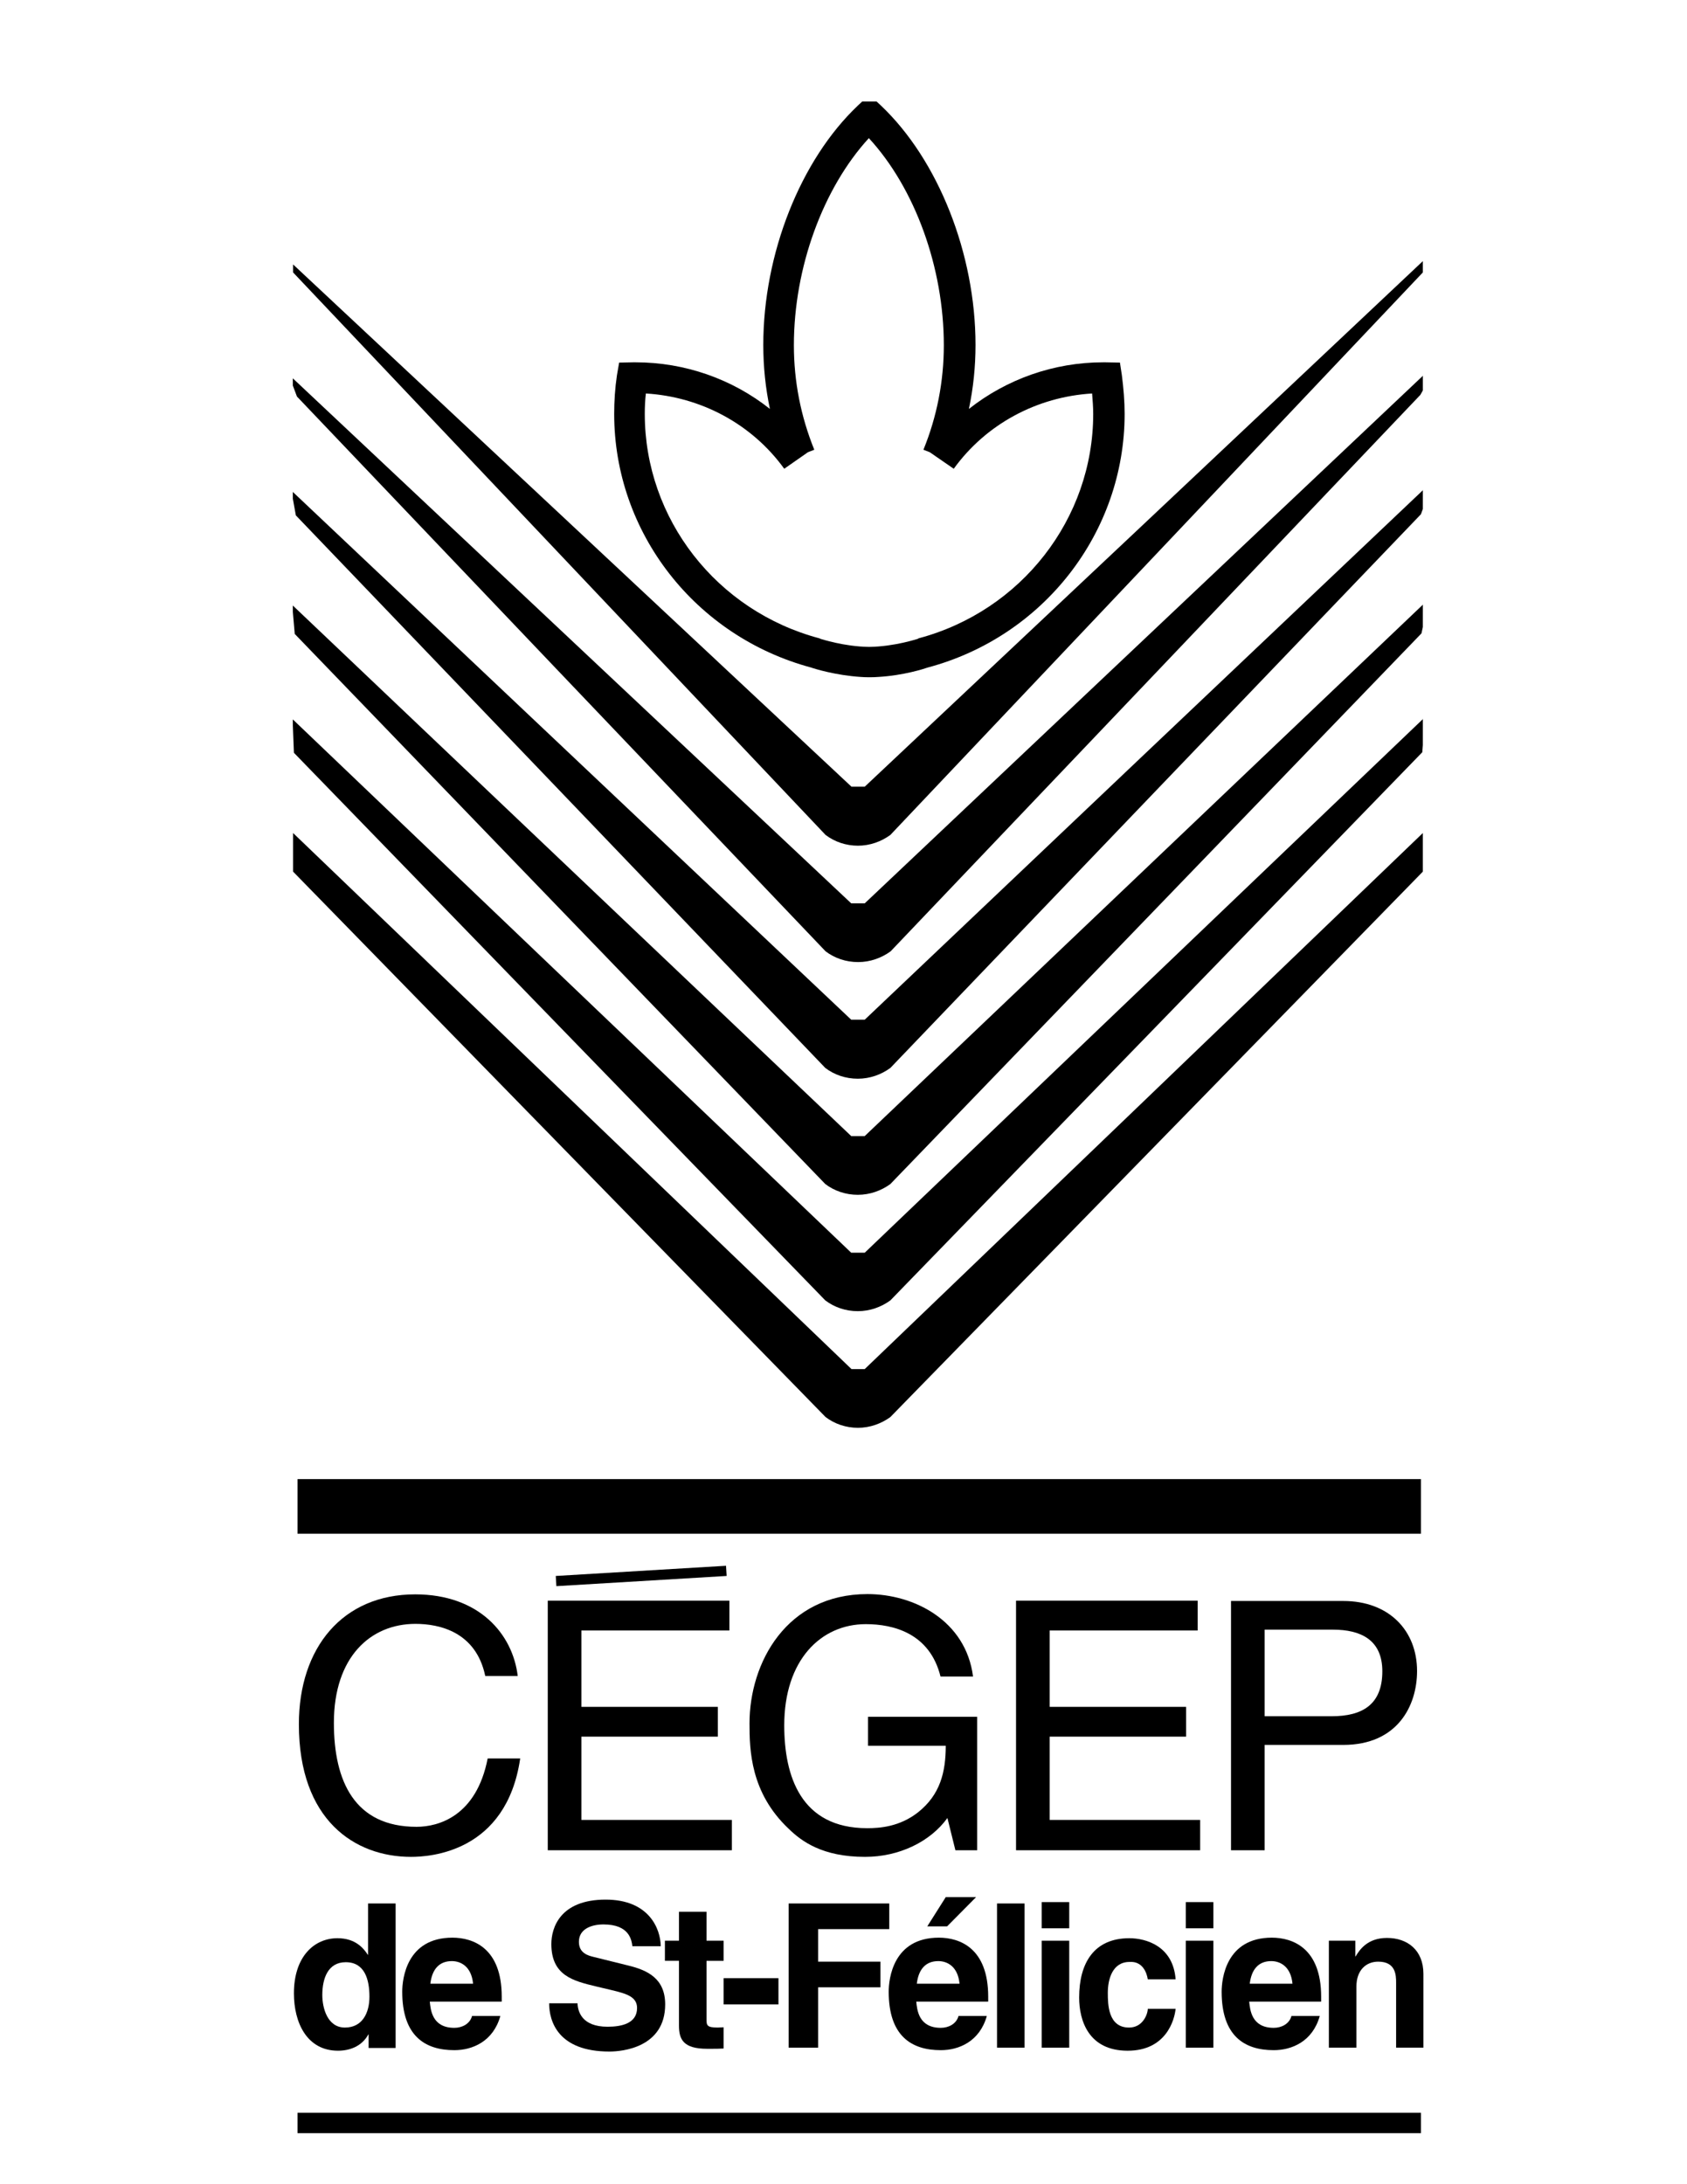<?xml version="1.0" encoding="UTF-8"?>
<svg width="1024px" height="1325px" xmlns="http://www.w3.org/2000/svg" xmlns:xlink="http://www.w3.org/1999/xlink" version="1.1" id="Layer_1" x="0px" y="0px" viewBox="0 0 612 792" style="enable-background:new 0 0 612 792;" xml:space="preserve">
<g>
	<path d="M323.1,514"></path>
	<g>
		<g>
			<path d="M312.2,496.5h-3.3l-101.3-97.2l-101.3-97.2v14l96.6,98.9l96.6,98.9c3.3,2.5,7.4,3.9,11.8,3.9h-0.1     c4.4,0,8.5-1.5,11.8-3.9l96.6-98.9l96.6-98.9v-14L415,399.3l-101.3,97.2h-3.3H312.2z"></path>
			<path d="M516.3,260.7L415,357.5l-101.3,96.8h-3.3h1.7h-3.3l-101.3-96.7l-101.3-96.7v1.9l0.4,10.2l96.2,99.1l96.6,99.5     c3.3,2.5,7.4,3.9,11.8,3.9c0,0,0,0,0,0c4.4,0,8.5-1.5,11.8-3.9l96.6-99.5l96.4-99.3l0.2-2.6V260.7z"></path>
			<path d="M516.3,219.2L415,315.6L313.7,412h-3.3h1.7h-3.3l-101.3-96.2l-101.3-96.2v2.2l0.7,8.1l95.9,99.4l96.6,100.1     c3.3,2.5,7.4,3.9,11.8,3.9c0,0,0,0,0,0c4.4,0,8.5-1.5,11.8-3.9l96.6-100.1l96.1-99.6l0.5-2.3V219.2z"></path>
			<path d="M516.3,177.7L415,273.7l-101.3,96.1h-3.3h1.7h-3.3l-101.3-95.7l-101.3-95.7v2.4l1.1,6.1l95.5,99.6l96.6,100.8     c3.3,2.5,7.4,3.9,11.8,3.9c0,0,0,0,0,0c4.4,0,8.5-1.5,11.8-3.9l96.6-100.8l95.9-100l0.7-1.9V177.7z"></path>
			<path d="M516.3,136.2L415,231.9l-101.3,95.7h-3.3h1.7h-3.3l-101.3-95.2l-101.3-95.2v2.6l1.5,4l95.1,99.8L299.5,345     c3.3,2.5,7.4,3.9,11.8,3.9c0,0,0,0,0,0c4.4,0,8.5-1.5,11.8-3.9l96.6-101.4l95.6-100.4l0.9-1.6V136.2z"></path>
			<path d="M312.2,285.3h-3.3l-101.3-94.7L106.3,95.9v2.9l96.6,102l96.6,102c3.3,2.5,7.4,3.9,11.8,3.9h-0.1c4.4,0,8.5-1.5,11.8-3.9     l96.6-102l96.6-102v-4.1L415,190l-101.3,95.3h-3.3H312.2z"></path>
		</g>
	</g>
	<path d="M408,150.1c0-4.6-0.4-9.3-1-14l-0.7-4.6l-5.2-0.1l-0.9,0c-17.9,0-35,6.1-48.7,16.9c1.6-7.6,2.4-15.3,2.4-23.2   c0-33-13.5-67.1-34.3-86.8l-1.6-1.5h-2.3h-2.9l-1.6,1.5c-20.8,19.7-34.3,53.7-34.3,86.8c0,7.9,0.8,15.6,2.4,23.2   c-13.6-10.8-30.8-16.9-48.7-16.9l-0.9,0l-5.1,0.1l-0.8,4.6c-0.7,4.7-1,9.4-1,14c0,43,29.4,80.7,71.5,92c1.1,0.4,8.8,2.8,18,3.4l0,0   c1.1,0.1,2.1,0.1,3.1,0.1c1,0,2.1,0,3.1-0.1l0,0c9.2-0.5,16.9-3,18-3.4C378.6,230.9,408,193.1,408,150.1z M333.1,231.6l-0.2,0.1   c-0.1,0-8.5,2.8-17.6,2.9c-9.1-0.1-17.5-2.9-17.6-2.9l-0.2-0.1l-0.2-0.1c-37.3-9.9-63.4-43.3-63.4-81.4c0-2.5,0.1-4.9,0.4-7.4   c20,1.2,38.5,11.1,50.2,27.3l8.6-6l2.3-0.9c-4.9-12.1-7.4-24.8-7.4-37.9c0-28.2,10.6-57,27.2-75.1c16.7,18.1,27.2,46.9,27.2,75.1   c0,13.1-2.5,25.9-7.4,37.9l2.3,0.9l8.7,6c11.7-16.2,30.2-26.1,50.2-27.3c0.2,2.5,0.4,5,0.4,7.4c0,38-26.1,71.5-63.4,81.4   L333.1,231.6z"></path>
	<g>
		<rect x="107.9" y="536.4" width="407.6" height="19.8"></rect>
		<rect x="107.9" y="766.2" width="407.6" height="7.4"></rect>
		<g>
			<path d="M176,607.7c-3.4-15.9-16.6-18.8-25.3-18.8c-16.4,0-29.6,12.1-29.6,35.9c0,21.3,7.6,37.7,30,37.7     c7.9,0,21.7-3.8,25.8-24.8h11.8c-5,34.1-32.8,35.7-39.6,35.7c-20.5,0-40.7-13.4-40.7-48.1c0-27.8,15.9-47.1,42.2-47.1     c23.3,0,35.4,14.5,37.2,29.6H176z"></path>
			<path d="M265.5,671h-66.8v-90.5h65.9v10.8h-53.7v27.7h49.5v10.8h-49.5v30.2h54.6V671z"></path>
			<path d="M314.8,622.6h39.7V671h-7.9l-2.9-11.7c-6.2,8.6-17.5,14.1-29.9,14.1c-15.5,0-23.1-5.7-27.7-10.2     c-13.9-13.1-14.2-28.6-14.2-38.2c0-22,13.4-46.9,42.8-46.9c16.9,0,35.7,9.6,38.3,29.9h-11.8c-3.9-15.7-17.1-19-27.1-19     c-16.3,0-29.6,13-29.6,36.7c0,18.4,6,37.3,30.1,37.3c4.5,0,11.8-0.5,18.5-5.8c7.9-6.3,10-14.4,10-24.1h-28.2V622.6z"></path>
			<path d="M435.4,671h-66.8v-90.5h65.9v10.8h-53.7v27.7h49.5v10.8h-49.5v30.2h54.6V671z"></path>
			<path d="M458.8,591h24.8c10.1,0,17.9,3.7,17.9,15.1c0,12.2-7.4,16.3-18.4,16.3h-24.3V591z M458.8,632.8h28.5     c19.7,0,26.8-14.2,26.8-26.8c0-14.6-10.1-25.4-26.8-25.4h-40.7V671h12.2V632.8z"></path>
		</g>
		<g>
			<path d="M116.9,723.5c0-6.1,2.1-11.9,8.5-11.9c6.9,0,8.6,6.3,8.6,12.5c0,5.8-2.5,11.2-8.9,11.2     C118.7,735.3,116.9,728.1,116.9,723.5z M143.5,690.3h-10v18.6h-0.1c-1.6-2.5-4.6-6-11-6c-8.4,0-15.8,6.6-15.8,20     c0,10.6,4.7,20.8,16,20.8c4.1,0,8.6-1.5,11-5.9h0.1v4.9h9.8V690.3z"></path>
			<path d="M156.1,719.4c0.6-5.1,3.1-8.2,7.8-8.2c3.2,0,7.1,1.9,7.7,8.2H156.1z M171.2,731.2c-0.8,2.8-3.6,4.2-6.4,4.2     c-8.1,0-8.6-6.6-8.9-9.5h26.1v-1.8c0-17.7-10.4-21.4-17.9-21.4c-16.6,0-18.2,14.9-18.2,19.6c0,16,8.2,21.2,18.9,21.2     c6.5,0,14.1-3.1,16.7-12.4H171.2z"></path>
			<path d="M209.5,726.5c0.1,2.9,1.5,8.5,10.9,8.5c5.1,0,10.7-1.2,10.7-6.8c0-4.1-3.9-5.2-9.3-6.5l-5.5-1.3     c-8.3-2-16.3-3.9-16.3-15.4c0-5.8,3.1-16.1,19.7-16.1c15.7,0,19.9,10.5,20,16.9h-10.3c-0.3-2.3-1.1-7.9-10.5-7.9     c-4.1,0-8.9,1.5-8.9,6.3c0,4.1,3.3,5,5.4,5.5l12.5,3.1c7,1.7,13.4,4.7,13.4,14.1c0,15.7-15.7,17.1-20.2,17.1     c-18.7,0-21.9-11-21.9-17.5H209.5z"></path>
			<path d="M256.3,703.8h6.2v7.3h-6.2v21.1c0,2.3,0.1,3.1,4.1,3.1c0.6,0,1.4-0.1,2.1-0.1v7.7c-1.6,0.1-3.1,0.1-4.7,0.1h-1.3     c-8.6,0-10.2-3.4-10.2-8.4v-23.5h-5.1v-7.3h5.1v-10.5h10V703.8z"></path>
			<path d="M282.4,726.9h-19.9v-9.5h19.9V726.9z"></path>
			<path d="M296.8,742.6h-10.7v-52.3h36.5v9.3h-25.8v11.8h22.6v9.3h-22.6V742.6z"></path>
			<path d="M332.6,719.4c0.6-5.1,3.1-8.2,7.8-8.2c3.2,0,7.1,1.9,7.7,8.2H332.6z M347.7,731.2c-0.8,2.8-3.6,4.2-6.4,4.2     c-8.1,0-8.6-6.6-8.9-9.5h26.1v-1.8c0-17.7-10.4-21.4-17.9-21.4c-16.6,0-18.2,14.9-18.2,19.6c0,16,8.2,21.2,18.9,21.2     c6.5,0,14.1-3.1,16.7-12.4H347.7z M354.1,688h-11l-6.7,10.6h7.2L354.1,688z"></path>
			<path d="M371.7,742.6h-10v-52.3h10V742.6z"></path>
			<path d="M387.9,703.8v38.8h-10v-38.8H387.9z M387.9,699.3h-10v-9.5h10V699.3z"></path>
			<path d="M426.5,728.5c-0.4,4-3.4,15.2-17.4,15.2c-14.3,0-17.6-11.1-17.6-19.3c0-12.5,5.4-21.5,18.2-21.5c6,0,15.9,2.8,16.8,14.9     h-10.1c-0.4-2.6-2-6.6-6.6-6.3c-6.3,0-7.9,6.4-7.9,11.2c0,4.2,0.1,12.6,7.7,12.6c5.1,0,6.8-5,6.8-6.8H426.5z"></path>
			<path d="M440.2,703.8v38.8h-10v-38.8H440.2z M440.2,699.3h-10v-9.5h10V699.3z"></path>
			<path d="M453.4,719.4c0.6-5.1,3.1-8.2,7.8-8.2c3.2,0,7.1,1.9,7.7,8.2H453.4z M468.5,731.2c-0.8,2.8-3.6,4.2-6.4,4.2     c-8.1,0-8.6-6.6-8.9-9.5h26.1v-1.8c0-17.7-10.4-21.4-17.9-21.4c-16.6,0-18.2,14.9-18.2,19.6c0,16,8.2,21.2,18.9,21.2     c6.5,0,14.1-3.1,16.7-12.4H468.5z"></path>
			<path d="M516.5,742.6h-10v-23.5c0-2.8-0.1-7.7-6.5-7.7c-4.4,0-7.9,3.1-7.9,9v22.2h-10v-38.8h9.6v5.7h0.1     c1.4-2.3,4.2-6.7,11.4-6.7c7.4,0,13.2,4.4,13.2,13V742.6z"></path>
		</g>
		
			<rect x="201.7" y="569.8" transform="matrix(0.998 -5.973301e-02 5.973301e-02 0.998 -33.73 14.916)" width="61.9" height="3.7"></rect>
	</g>
</g>
</svg>
